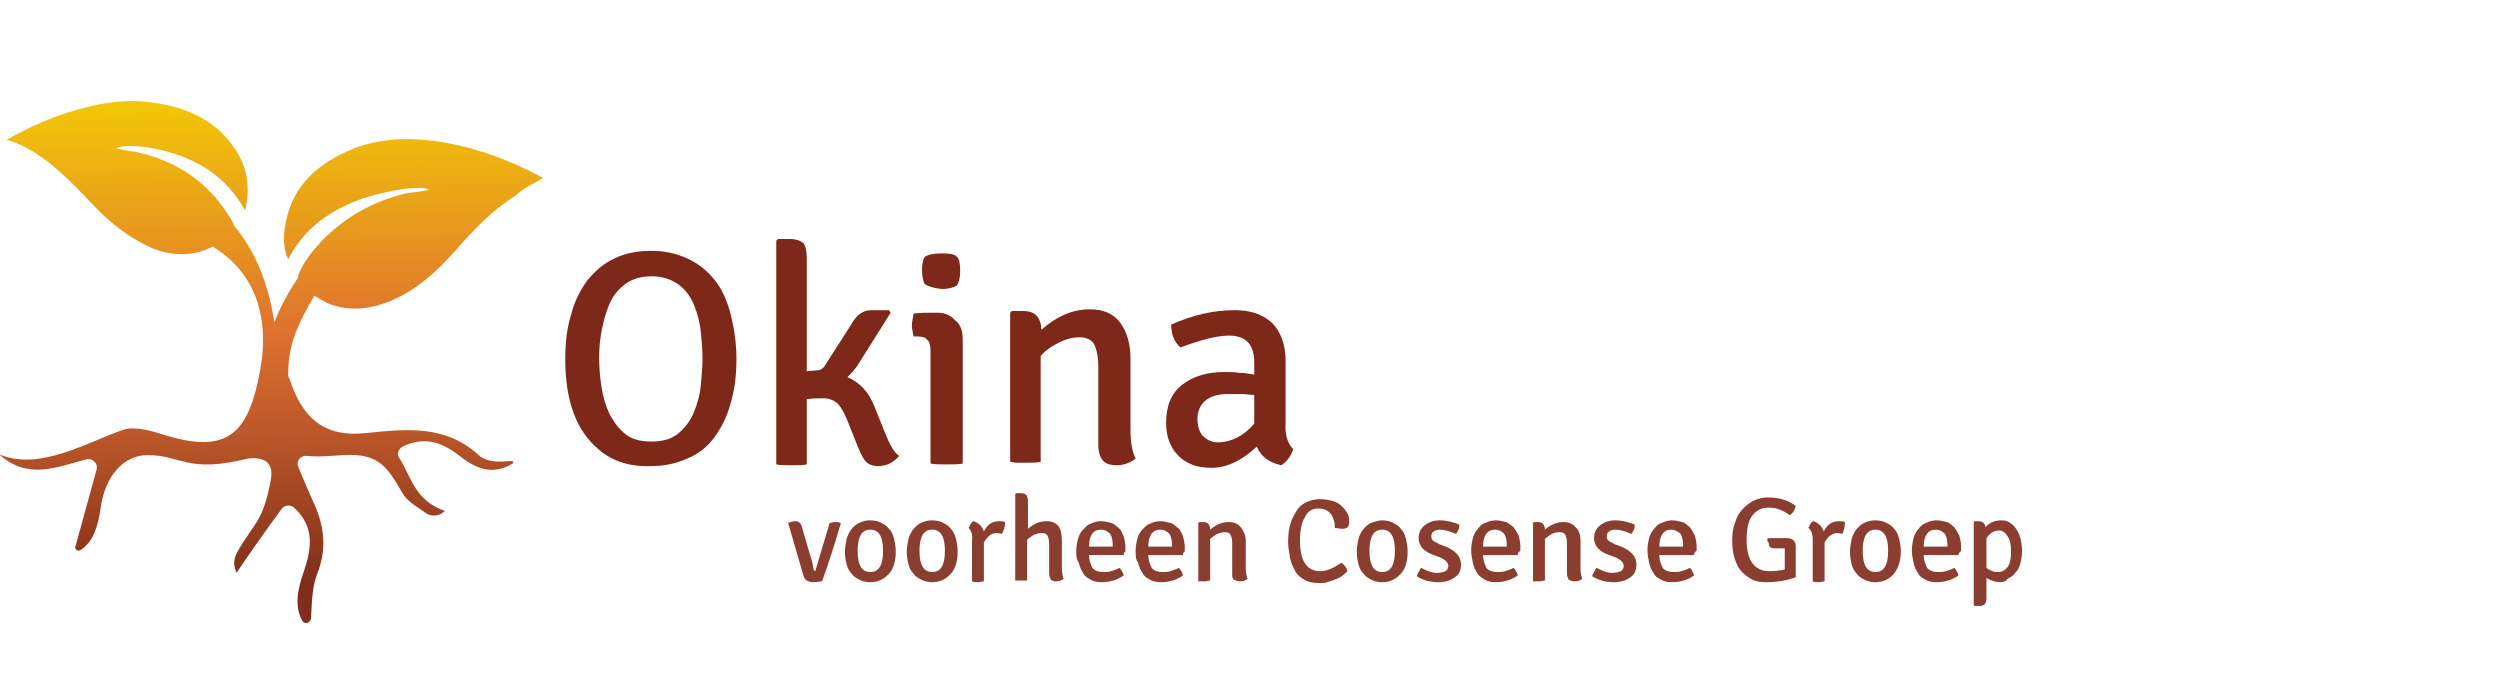<?xml version="1.0" encoding="utf-8"?>
<!-- Generator: Adobe Illustrator 24.2.1, SVG Export Plug-In . SVG Version: 6.00 Build 0)  -->
<svg version="1.1" id="Layer_1" xmlns="http://www.w3.org/2000/svg" xmlns:xlink="http://www.w3.org/1999/xlink" x="0px" y="0px"
	 viewBox="0 0 295 82.4" style="enable-background:new 0 0 295 82.4;" xml:space="preserve">
<style type="text/css">
	.st0{fill:#7E2819;}
	.st1{fill:url(#SVGID_1_);}
	.st2{enable-background:new    ;}
	.st3{fill:#8B3E30;}
</style>
<g>
	<path class="st0" d="M70.6,53c-2.6-2.2-3.9-5.7-3.9-10.6c0-2,0.2-3.7,0.7-5.3c0.4-1.6,1.1-2.9,1.9-4c0.9-1.1,1.9-2,3.2-2.6
		c1.2-0.6,2.7-0.9,4.3-0.9c1.6,0,3,0.3,4.3,0.9s2.3,1.4,3.2,2.5s1.5,2.5,1.9,4c0.4,1.6,0.7,3.4,0.7,5.3c0,2-0.2,3.7-0.7,5.3
		c-0.4,1.6-1.1,2.9-1.9,4s-1.9,2-3.2,2.5c-1.3,0.6-2.7,0.9-4.3,0.9C74.3,55.1,72.2,54.4,70.6,53z M71.9,35.9c-0.4,1-0.7,2-0.9,3.1
		c-0.2,1-0.3,2.1-0.3,3.2c0,1.2,0.1,2.4,0.3,3.6c0.2,1.2,0.5,2.2,1,3.2c0.5,0.9,1.1,1.7,1.9,2.3s1.8,0.8,3,0.8c1.3,0,2.4-0.3,3.2-1
		c0.8-0.7,1.4-1.5,1.8-2.5s0.7-2,0.8-3.2c0.1-1.1,0.2-2.2,0.2-3.1c0-1-0.1-2-0.2-3.1S82.3,37,81.9,36s-1-1.8-1.8-2.4
		c-0.8-0.6-1.9-1-3.2-1c-1.2,0-2.3,0.3-3.1,0.9S72.3,34.9,71.9,35.9z"/>
	<path class="st0" d="M103.2,48l1.2,3c0.6,1.5,1.1,2.4,1.7,2.8c-0.7,0.8-1.5,1.2-2.5,1.2c-0.6,0-1.1-0.2-1.4-0.5s-0.6-0.9-0.9-1.6
		l-1.4-3.5c-0.4-0.9-0.8-1.6-1.2-1.9S97.8,47,97.2,47s-1.3,0-2,0.1v7.7c-0.5,0.1-1.1,0.1-1.8,0.1c-0.7,0-1.4,0-1.8-0.1V28.4l0.2-0.2
		h1.4c0.7,0,1.3,0.2,1.6,0.5c0.3,0.4,0.4,1,0.4,1.8v13.3l1.2-0.1c0.4,0,0.7-0.2,0.9-0.5l3.2-5c0.6-1.1,1.4-1.6,2.3-1.6s1.6,0,2.1,0
		l0.2,0.3l-3.9,6.2c-0.4,0.6-0.8,1-1.2,1.4C101.4,45.1,102.5,46.2,103.2,48z"/>
	<path class="st0" d="M113.6,40v14.7c-0.5,0.1-1.1,0.1-1.9,0.1s-1.4,0-1.9-0.1V41.5c0-0.7-0.1-1.2-0.4-1.4c-0.2-0.3-0.6-0.4-1.2-0.4
		h-0.4c-0.1-0.5-0.2-1-0.2-1.3s0.1-0.8,0.2-1.4c0.8-0.1,1.6-0.1,2.3-0.1h0.5c0.9,0,1.6,0.3,2.1,0.9C113.3,38.2,113.6,39,113.6,40z
		 M109.1,33.5c-0.2-0.4-0.3-1-0.3-1.6c0-1,0.2-1.6,0.5-1.7c0.4-0.2,1-0.3,1.8-0.3c1,0,1.6,0.1,1.8,0.4c0.3,0.2,0.4,0.8,0.4,1.7
		s-0.2,1.4-0.4,1.7c-0.3,0.2-0.9,0.4-1.8,0.4C110.2,34,109.5,33.8,109.1,33.5z"/>
	<path class="st0" d="M133.4,42.4v8.4c0,1.4,0.2,2.5,0.6,3.3c-0.6,0.5-1.4,0.8-2.2,0.8s-1.4-0.2-1.7-0.6c-0.3-0.4-0.5-1-0.5-1.8
		v-9.2c0-1.2-0.2-2.1-0.5-2.7c-0.3-0.5-0.9-0.8-1.7-0.8s-1.6,0.2-2.4,0.6c-0.8,0.4-1.6,0.9-2.2,1.6v12.5c-0.4,0.1-1,0.1-1.8,0.1
		c-0.4,0-0.7,0-1,0s-0.6-0.1-0.8-0.1V36.9l0.2-0.2h1.4c1.3,0,2,0.7,2.1,2.2c1.8-1.6,3.7-2.4,5.7-2.4c1.6,0,2.8,0.5,3.6,1.6
		C133,39.2,133.4,40.6,133.4,42.4z"/>
	<path class="st0" d="M152.6,53c-0.3,0.9-0.8,1.5-1.4,1.9c-1.4-0.3-2.4-1-2.9-2.2c-1.7,1.6-3.5,2.5-5.3,2.5c-0.9,0-1.7-0.1-2.4-0.4
		c-0.7-0.3-1.3-0.7-1.7-1.2c-0.5-0.5-0.8-1.1-1-1.7s-0.3-1.3-0.3-2c0-2,0.6-3.5,1.9-4.5c1.3-1,2.9-1.5,5-1.5c0.6,0,1.2,0,1.8,0.1
		c0.6,0,1.1,0.1,1.7,0.2v-1.4c0-2.2-1-3.2-3-3.2c-1.4,0-3.3,0.5-5.7,1.4c-0.7-0.6-1.1-1.5-1.1-2.7c2.5-1.1,4.9-1.7,7.5-1.7
		c1.9,0,3.3,0.5,4.4,1.5c1,1,1.6,2.5,1.6,4.5V50C151.6,51.4,152,52.4,152.6,53z M143.7,52.2c1.5,0,3-0.7,4.3-2.2v-3.4
		c-0.5,0-1-0.1-1.5-0.1s-1.1,0-1.7,0c-1.1,0-2,0.3-2.6,0.8s-0.9,1.3-0.9,2.1c0,0.9,0.2,1.5,0.6,2C142.4,51.9,143,52.2,143.7,52.2z"
		/>
</g>
<linearGradient id="SVGID_1_" gradientUnits="userSpaceOnUse" x1="31.578" y1="80.406" x2="32.545" y2="7.362" gradientTransform="matrix(1 0 0 -1 0 83)">
	<stop  offset="6.628224e-02" style="stop-color:#F5D500"/>
	<stop  offset="0.309" style="stop-color:#E99F1A"/>
	<stop  offset="0.503" style="stop-color:#DE7130"/>
	<stop  offset="0.673" style="stop-color:#B95628"/>
	<stop  offset="0.907" style="stop-color:#812D1B"/>
</linearGradient>
<path class="st1" d="M64.1,21c-4.1-2.2-8.4-3.8-13.1-4.4c-3.4-0.4-6.8-0.2-9.9,1.2c-4.1,1.8-6.9,4.6-7.5,9.2
	c-0.2,1.2-0.1,2.4,0.4,3.6c1.6-3.1,4-5.1,7.1-6.5c2.9-1.4,8.7-2.4,9.5-1.7c-0.9,0.2-1.8,0.3-2.6,0.4c-3.9,0.9-7.3,2.8-10.1,5.7
	c-1,1.1-2,2.3-2.6,3.7c-0.1,0.2-0.1,0.4-0.1,0.5c-1.1,1.7-2.1,3.4-2.8,5.3c0-0.1-0.1-0.3-0.1-0.4c-0.7-4.3-2.2-8-4.7-11
	c0-0.2-0.2-0.5-0.5-1c-2.6-4.2-6.4-6.7-11.2-7.7c-0.7-0.1-1.4-0.2-2.2-0.4c0.8-0.4,2.7-0.4,5.3,0.2c4.2,1,7.7,3.1,9.9,7.1
	c0.1-0.2,0.1-0.3,0.1-0.4c0.6-2.7,0-5.2-1.6-7.3c-2.5-3.4-6.2-4.7-10.3-5.1c-3.3-0.3-6.4,0.4-9.5,1.4c-2.3,0.8-4.6,1.8-6.8,3.1
	C2.6,17,4,17.9,5.4,18.9c2.1,1.6,3.9,3.5,5.7,5.4c2,2.1,4.2,3.8,6.9,5c2.5,1,5,0.9,7.1-0.2c4.8,2.9,6.8,8,5.6,14.6
	c-1.4,7.7-4,9.9-11.4,7.6c-1.5-0.5-3.4-1-4.7-0.6c-4,1.3-9.9,5-14.7,2.9c3.4,3.1,6.8,1.5,10.3,0.6c0.7-0.2,1.4,0.5,1.2,1.2
	c-0.9,3.3-1.7,6.2-2.5,9.1c-0.1,0.4,0.3,0.6,0.6,0.4c1.6-1,2.1-3,2.4-5.1c0.5-3.5,2.6-6.1,5.5-6.1c4,0,4.7,2.2,11.9,0.4
	c1.9-0.2,2.9,0.5,2.7,2.2c-0.3,1.9-0.8,4-1.9,5.6c-2.5,3.7-2.8,4-2.2,5.7c1.5-2.2,3.3-4.8,5.3-7.5c0.3-0.5,1.1-0.6,1.5-0.2
	c2.4,2.2,2.1,4.7,1.2,7.4c-0.8,2.2-1.2,4.3-0.2,6c0.3,0.4,0.9,0.2,1-0.3c0.1-1.7,0.1-3.6,0.7-5.2c1.2-3,0.9-5.7-0.4-8.5
	c-0.7-1.6-1.1-2.5-1.8-4.2c-0.3-0.7,0.3-1.4,1-1.3c2.2,0.2,3.8-0.2,5.8-0.1c3,0.2,4,1.9,5.5,4.5c0.6,1,1.7,1.6,2.7,2.3
	c0.5,0.4,1.2,0.4,1.7,0.2c0.1,0,0.6-0.4,0.6-0.4c-3.6-1.3-3.9-3.9-5.4-6.3c-0.3-0.4-0.1-1,0.4-1.3c2.5-1.2,4.5-0.6,6.6,1
	c1.9,1.5,3.9,2.5,6.4,1c0.5-0.8-1.9,0.4-3.8-0.8c-4-3.8-8.6-3.3-13.5-2.8c-4.6,0.5-7.2-1.4-8.8-5.7c-0.1-0.3-0.2-0.7-0.4-1
	c0-1.7,0.2-3.3,0.8-4.9c0.6-1.6,1.4-3.1,2.3-4.6c0.5,0.3,1,0.6,1.6,0.9c2.5,1,5,0.7,7.4-0.3c3.1-1.3,5.5-3.5,7.7-6
	c2.1-2.4,4.3-4.7,7-6.4C61.9,22.1,63.1,21.6,64.1,21C64.2,21.1,64.2,21,64.1,21z"/>
<g class="st2">
	<path class="st3" d="M96.2,67.4l1.7-5.7c0.2,0,0.4-0.1,0.6-0.1c0.2,0,0.5,0,0.7,0.1l0,0.1c-0.7,2.4-1.4,4.6-2.2,6.8
		c-0.3,0-0.6,0.1-1,0.1c-0.4,0-0.6-0.1-0.8-0.2s-0.3-0.3-0.4-0.6L93,61.7c0.3-0.1,0.6-0.2,0.8-0.2c0.4,0,0.7,0.2,0.8,0.6l0.9,3.1
		c0.2,0.6,0.4,1.2,0.5,2C96.1,67.3,96.1,67.4,96.2,67.4z"/>
	<path class="st3" d="M104.7,67.9c-0.5,0.5-1.2,0.8-2,0.8c-0.5,0-0.9-0.1-1.3-0.3c-0.4-0.2-0.7-0.4-0.9-0.7
		c-0.3-0.3-0.5-0.7-0.6-1.1s-0.2-0.9-0.2-1.5c0-0.5,0.1-1,0.2-1.5c0.1-0.4,0.3-0.8,0.6-1.2c0.3-0.3,0.6-0.6,0.9-0.7
		c0.4-0.2,0.8-0.3,1.3-0.3c0.5,0,0.9,0.1,1.3,0.3c0.4,0.2,0.7,0.4,0.9,0.7c0.3,0.3,0.5,0.7,0.6,1.2c0.1,0.4,0.2,0.9,0.2,1.5
		C105.7,66.3,105.4,67.3,104.7,67.9z M102.7,62.5c-1,0-1.5,0.8-1.5,2.5s0.5,2.5,1.5,2.5c1,0,1.5-0.8,1.5-2.5S103.7,62.5,102.7,62.5z
		"/>
	<path class="st3" d="M112,67.9c-0.5,0.5-1.2,0.8-2,0.8c-0.5,0-0.9-0.1-1.3-0.3c-0.4-0.2-0.7-0.4-0.9-0.7c-0.3-0.3-0.5-0.7-0.6-1.1
		s-0.2-0.9-0.2-1.5c0-0.5,0.1-1,0.2-1.5c0.1-0.4,0.3-0.8,0.6-1.2c0.3-0.3,0.6-0.6,0.9-0.7c0.4-0.2,0.8-0.3,1.3-0.3
		c0.5,0,0.9,0.1,1.3,0.3c0.4,0.2,0.7,0.4,0.9,0.7c0.3,0.3,0.5,0.7,0.6,1.2c0.1,0.4,0.2,0.9,0.2,1.5C113,66.3,112.7,67.3,112,67.9z
		 M110,62.5c-1,0-1.5,0.8-1.5,2.5s0.5,2.5,1.5,2.5c1,0,1.5-0.8,1.5-2.5S111,62.5,110,62.5z"/>
	<path class="st3" d="M114.3,62.3c0.1-0.3,0.3-0.6,0.5-0.8c0.6,0.1,1.1,0.6,1.3,1.2c0.4-0.8,1-1.2,1.8-1.2c0.2,0,0.5,0,0.7,0.1
		c0,0.5-0.1,1-0.4,1.4c-0.1,0-0.3-0.1-0.6-0.1c-0.6,0-1.1,0.4-1.5,1.1v4.6c-0.2,0-0.4,0.1-0.7,0.1s-0.5,0-0.7-0.1v-4.8
		C114.8,63.1,114.6,62.6,114.3,62.3z"/>
	<path class="st3" d="M125.3,63.8V67c0,0.6,0.1,1,0.2,1.3c-0.3,0.2-0.5,0.3-0.9,0.3c-0.3,0-0.5-0.1-0.6-0.2
		c-0.1-0.2-0.2-0.4-0.2-0.7v-3.5c0-0.5-0.1-0.8-0.2-1c-0.1-0.2-0.3-0.3-0.7-0.3c-0.3,0-0.6,0.1-0.9,0.2c-0.3,0.2-0.6,0.4-0.8,0.6
		v4.8c-0.1,0-0.2,0-0.3,0c-0.1,0-0.2,0-0.4,0c-0.1,0-0.3,0-0.4,0c-0.1,0-0.2,0-0.3,0V58.3l0.1-0.1h0.6c0.3,0,0.5,0.1,0.6,0.2
		c0.1,0.1,0.2,0.4,0.2,0.7v3.3c0.7-0.6,1.4-0.9,2.2-0.9c0.6,0,1.1,0.2,1.4,0.6C125.2,62.5,125.3,63.1,125.3,63.8z"/>
	<path class="st3" d="M132.6,65.5h-4.1c0,0.6,0.2,1.1,0.4,1.5c0.2,0.3,0.7,0.5,1.3,0.5c0.3,0,0.6,0,0.9-0.1c0.3-0.1,0.7-0.2,1-0.4
		c0.2,0.2,0.4,0.5,0.5,0.9c-0.7,0.5-1.6,0.8-2.6,0.8c-0.5,0-1-0.1-1.3-0.3c-0.4-0.2-0.7-0.4-0.9-0.8c-0.2-0.3-0.4-0.7-0.5-1.2
		C127,66,127,65.6,127,65c0-0.5,0.1-1,0.2-1.4c0.1-0.4,0.3-0.8,0.6-1.1s0.5-0.6,0.9-0.7c0.4-0.2,0.8-0.3,1.2-0.3
		c0.4,0,0.8,0.1,1.2,0.2s0.6,0.4,0.9,0.6s0.4,0.6,0.6,1c0.1,0.4,0.2,0.8,0.2,1.2c0,0.2,0,0.4,0,0.6
		C132.6,65.2,132.6,65.3,132.6,65.5z M129.9,62.5c-0.9,0-1.4,0.7-1.4,2h2.8v-0.2c0-0.5-0.1-1-0.3-1.3
		C130.7,62.7,130.4,62.5,129.9,62.5z"/>
	<path class="st3" d="M139.6,65.5h-4.1c0,0.6,0.2,1.1,0.4,1.5c0.2,0.3,0.7,0.5,1.3,0.5c0.3,0,0.6,0,0.9-0.1c0.3-0.1,0.7-0.2,1-0.4
		c0.2,0.2,0.4,0.5,0.5,0.9c-0.7,0.5-1.6,0.8-2.6,0.8c-0.5,0-1-0.1-1.3-0.3c-0.4-0.2-0.7-0.4-0.9-0.8c-0.2-0.3-0.4-0.7-0.5-1.2
		C134,66,134,65.6,134,65c0-0.5,0.1-1,0.2-1.4c0.1-0.4,0.3-0.8,0.6-1.1s0.5-0.6,0.9-0.7c0.4-0.2,0.8-0.3,1.2-0.3
		c0.4,0,0.8,0.1,1.2,0.2s0.6,0.4,0.9,0.6s0.4,0.6,0.6,1c0.1,0.4,0.2,0.8,0.2,1.2c0,0.2,0,0.4,0,0.6
		C139.6,65.2,139.6,65.3,139.6,65.5z M136.9,62.5c-0.9,0-1.4,0.7-1.4,2h2.8v-0.2c0-0.5-0.1-1-0.3-1.3
		C137.7,62.7,137.4,62.5,136.9,62.5z"/>
	<path class="st3" d="M147,63.8V67c0,0.6,0.1,1,0.2,1.3c-0.2,0.2-0.5,0.3-0.9,0.3c-0.3,0-0.5-0.1-0.7-0.2s-0.2-0.4-0.2-0.7v-3.6
		c0-0.5-0.1-0.8-0.2-1s-0.3-0.3-0.7-0.3c-0.3,0-0.6,0.1-0.9,0.2c-0.3,0.2-0.6,0.4-0.8,0.6v4.9c-0.2,0-0.4,0.1-0.7,0.1
		c-0.1,0-0.3,0-0.4,0c-0.1,0-0.2,0-0.3,0v-6.9l0.1-0.1h0.5c0.5,0,0.8,0.3,0.8,0.9c0.7-0.6,1.4-0.9,2.2-0.9c0.6,0,1.1,0.2,1.4,0.6
		S147,63.1,147,63.8z"/>
	<path class="st3" d="M157.5,62.3c0-0.3,0-0.6-0.1-0.9c-0.1-0.3-0.2-0.5-0.3-0.7c-0.2-0.2-0.4-0.4-0.6-0.5s-0.6-0.2-0.9-0.2
		c-0.7,0-1.3,0.3-1.6,1c-0.4,0.6-0.6,1.6-0.6,2.8c0,1.2,0.2,2.1,0.6,2.7s1,0.9,1.8,0.9c0.8,0,1.6-0.4,2.5-1c0.4,0.3,0.6,0.6,0.7,1
		c-0.2,0.2-0.4,0.4-0.7,0.6s-0.5,0.3-0.8,0.4s-0.6,0.2-0.9,0.3s-0.6,0.1-0.9,0.1c-0.7,0-1.3-0.1-1.8-0.4c-0.5-0.3-0.9-0.6-1.1-1.1
		c-0.3-0.5-0.5-1-0.6-1.6c-0.1-0.6-0.2-1.2-0.2-1.8c0-0.8,0.1-1.6,0.3-2.2c0.2-0.6,0.5-1.1,0.8-1.6c0.3-0.4,0.7-0.7,1.2-0.9
		c0.5-0.2,0.9-0.3,1.5-0.3c0.5,0,1,0.1,1.4,0.2s0.8,0.3,1.1,0.6c0.3,0.3,0.5,0.5,0.7,0.9c0.2,0.3,0.2,0.7,0.2,1
		c0,0.6-0.3,0.8-0.8,0.8C158,62.4,157.8,62.3,157.5,62.3z"/>
	<path class="st3" d="M165.1,67.9c-0.5,0.5-1.2,0.8-2,0.8c-0.5,0-0.9-0.1-1.3-0.3s-0.7-0.4-0.9-0.7c-0.3-0.3-0.5-0.7-0.6-1.1
		c-0.1-0.4-0.2-0.9-0.2-1.5c0-0.5,0.1-1,0.2-1.5c0.1-0.4,0.3-0.8,0.6-1.2c0.3-0.3,0.6-0.6,0.9-0.7s0.8-0.3,1.3-0.3s0.9,0.1,1.3,0.3
		s0.7,0.4,0.9,0.7c0.3,0.3,0.5,0.7,0.6,1.2c0.1,0.4,0.2,0.9,0.2,1.5C166.1,66.3,165.8,67.3,165.1,67.9z M163.1,62.5
		c-1,0-1.5,0.8-1.5,2.5s0.5,2.5,1.5,2.5c1,0,1.5-0.8,1.5-2.5S164.1,62.5,163.1,62.5z"/>
	<path class="st3" d="M167.2,68c0-0.2,0.1-0.3,0.2-0.5c0.1-0.2,0.2-0.4,0.3-0.5c0.7,0.4,1.3,0.6,1.8,0.6c0.5,0,0.8-0.1,1.1-0.2
		c0.2-0.2,0.3-0.4,0.3-0.6c0-0.4-0.3-0.7-0.9-1l-0.8-0.3c-1.2-0.4-1.8-1.1-1.8-2c0-0.6,0.2-1.1,0.7-1.5s1.1-0.6,1.8-0.6
		c0.8,0,1.5,0.2,2.3,0.5c0,0.2,0,0.4-0.1,0.6s-0.2,0.4-0.3,0.5c-0.7-0.3-1.3-0.5-1.9-0.5c-0.3,0-0.6,0.1-0.7,0.2
		c-0.2,0.1-0.3,0.3-0.3,0.6s0.1,0.4,0.2,0.5c0.1,0.1,0.4,0.2,0.7,0.4l0.8,0.3c1.2,0.5,1.8,1.2,1.8,2.1c0,0.6-0.2,1.2-0.7,1.5
		c-0.5,0.4-1.2,0.6-2,0.6S167.9,68.5,167.2,68z"/>
	<path class="st3" d="M179.1,65.5H175c0,0.6,0.2,1.1,0.4,1.5c0.2,0.3,0.7,0.5,1.3,0.5c0.3,0,0.6,0,0.9-0.1c0.3-0.1,0.7-0.2,1-0.4
		c0.2,0.2,0.4,0.5,0.5,0.9c-0.7,0.5-1.6,0.8-2.6,0.8c-0.5,0-1-0.1-1.3-0.3s-0.7-0.4-0.9-0.8c-0.2-0.3-0.4-0.7-0.5-1.2
		c-0.1-0.5-0.2-0.9-0.2-1.5c0-0.5,0.1-1,0.2-1.4c0.1-0.4,0.3-0.8,0.6-1.1c0.2-0.3,0.5-0.6,0.9-0.7c0.4-0.2,0.8-0.3,1.2-0.3
		s0.8,0.1,1.2,0.2c0.3,0.1,0.6,0.4,0.9,0.6c0.2,0.3,0.4,0.6,0.6,1c0.1,0.4,0.2,0.8,0.2,1.2c0,0.2,0,0.4,0,0.6
		C179.1,65.2,179.1,65.3,179.1,65.5z M176.4,62.5c-0.9,0-1.4,0.7-1.4,2h2.8v-0.2c0-0.5-0.1-1-0.3-1.3
		C177.2,62.7,176.9,62.5,176.4,62.5z"/>
	<path class="st3" d="M186.5,63.8V67c0,0.6,0.1,1,0.2,1.3c-0.2,0.2-0.5,0.3-0.9,0.3c-0.3,0-0.5-0.1-0.7-0.2
		c-0.1-0.2-0.2-0.4-0.2-0.7v-3.6c0-0.5-0.1-0.8-0.2-1s-0.3-0.3-0.7-0.3s-0.6,0.1-0.9,0.2c-0.3,0.2-0.6,0.4-0.8,0.6v4.9
		c-0.2,0-0.4,0.1-0.7,0.1c-0.1,0-0.3,0-0.4,0c-0.1,0-0.2,0-0.3,0v-6.9l0.1-0.1h0.5c0.5,0,0.8,0.3,0.8,0.9c0.7-0.6,1.4-0.9,2.2-0.9
		c0.6,0,1.1,0.2,1.4,0.6C186.3,62.5,186.5,63.1,186.5,63.8z"/>
	<path class="st3" d="M187.9,68c0-0.2,0.1-0.3,0.2-0.5c0.1-0.2,0.2-0.4,0.3-0.5c0.7,0.4,1.3,0.6,1.8,0.6c0.5,0,0.8-0.1,1.1-0.2
		c0.2-0.2,0.3-0.4,0.3-0.6c0-0.4-0.3-0.7-0.9-1l-0.8-0.3c-1.2-0.4-1.8-1.1-1.8-2c0-0.6,0.2-1.1,0.7-1.5s1.1-0.6,1.8-0.6
		c0.8,0,1.5,0.2,2.3,0.5c0,0.2,0,0.4-0.1,0.6c-0.1,0.2-0.2,0.4-0.3,0.5c-0.7-0.3-1.3-0.5-1.9-0.5c-0.3,0-0.6,0.1-0.7,0.2
		c-0.2,0.1-0.3,0.3-0.3,0.6s0.1,0.4,0.2,0.5c0.1,0.1,0.4,0.2,0.7,0.4l0.8,0.3c1.2,0.5,1.8,1.2,1.8,2.1c0,0.6-0.2,1.2-0.7,1.5
		c-0.5,0.4-1.2,0.6-2,0.6C189.5,68.7,188.7,68.5,187.9,68z"/>
	<path class="st3" d="M199.9,65.5h-4.1c0,0.6,0.2,1.1,0.4,1.5c0.2,0.3,0.7,0.5,1.3,0.5c0.3,0,0.6,0,0.9-0.1s0.7-0.2,1-0.4
		c0.2,0.2,0.4,0.5,0.5,0.9c-0.7,0.5-1.6,0.8-2.6,0.8c-0.5,0-1-0.1-1.3-0.3c-0.4-0.2-0.7-0.4-0.9-0.8c-0.2-0.3-0.4-0.7-0.5-1.2
		c-0.1-0.5-0.2-0.9-0.2-1.5c0-0.5,0.1-1,0.2-1.4s0.3-0.8,0.6-1.1c0.2-0.3,0.5-0.6,0.9-0.7c0.4-0.2,0.8-0.3,1.2-0.3
		c0.4,0,0.8,0.1,1.2,0.2c0.4,0.1,0.6,0.4,0.9,0.6c0.2,0.3,0.4,0.6,0.6,1c0.1,0.4,0.2,0.8,0.2,1.2c0,0.2,0,0.4,0,0.6
		C199.9,65.2,199.9,65.3,199.9,65.5z M197.2,62.5c-0.9,0-1.4,0.7-1.4,2h2.8v-0.2c0-0.5-0.1-1-0.3-1.3
		C198,62.7,197.6,62.5,197.2,62.5z"/>
	<path class="st3" d="M208.6,63.5l2.2,0c0.7,0,1.1,0.3,1.1,1v3.6c-1,0.4-2.2,0.6-3.5,0.6c-0.7,0-1.3-0.1-1.8-0.4s-0.9-0.6-1.3-1.1
		c-0.6-0.9-0.9-2-0.9-3.4c0-0.9,0.1-1.6,0.4-2.3c0.2-0.7,0.6-1.2,1-1.6c0.8-0.8,1.8-1.2,2.8-1.2c1.3,0,2.4,0.3,3.3,1
		c-0.1,0.5-0.3,0.8-0.7,1.1c-0.8-0.6-1.6-0.9-2.5-0.9c-0.8,0-1.4,0.3-1.9,0.9c-0.5,0.6-0.7,1.6-0.7,2.9c0,2.4,0.9,3.7,2.7,3.7
		c0.7,0,1.3-0.1,1.8-0.2v-1.6c0-0.4,0-0.7,0-0.9h-1.2c-0.5,0-0.7-0.2-0.7-0.7C208.5,63.9,208.5,63.7,208.6,63.5z"/>
	<path class="st3" d="M213.4,62.3c0.1-0.3,0.3-0.6,0.5-0.8c0.6,0.1,1.1,0.6,1.3,1.2c0.4-0.8,1-1.2,1.8-1.2c0.2,0,0.5,0,0.7,0.1
		c0,0.5-0.1,1-0.3,1.4c-0.1,0-0.3-0.1-0.6-0.1c-0.6,0-1.1,0.4-1.5,1.1v4.6c-0.2,0-0.4,0.1-0.7,0.1c-0.3,0-0.5,0-0.7-0.1v-4.8
		C213.9,63.1,213.8,62.6,213.4,62.3z"/>
	<path class="st3" d="M223.3,67.9c-0.5,0.5-1.2,0.8-2,0.8c-0.5,0-0.9-0.1-1.3-0.3c-0.4-0.2-0.7-0.4-0.9-0.7
		c-0.3-0.3-0.5-0.7-0.6-1.1c-0.1-0.4-0.2-0.9-0.2-1.5c0-0.5,0.1-1,0.2-1.5c0.1-0.4,0.3-0.8,0.6-1.2c0.3-0.3,0.6-0.6,0.9-0.7
		c0.4-0.2,0.8-0.3,1.3-0.3s0.9,0.1,1.3,0.3s0.7,0.4,0.9,0.7c0.3,0.3,0.5,0.7,0.6,1.2c0.1,0.4,0.2,0.9,0.2,1.5
		C224.3,66.3,223.9,67.3,223.3,67.9z M221.3,62.5c-1,0-1.5,0.8-1.5,2.5s0.5,2.5,1.5,2.5c1,0,1.5-0.8,1.5-2.5S222.3,62.5,221.3,62.5z
		"/>
	<path class="st3" d="M231.1,65.5H227c0,0.6,0.2,1.1,0.4,1.5c0.2,0.3,0.7,0.5,1.3,0.5c0.3,0,0.6,0,0.9-0.1s0.7-0.2,1-0.4
		c0.2,0.2,0.4,0.5,0.5,0.9c-0.7,0.5-1.6,0.8-2.6,0.8c-0.5,0-1-0.1-1.3-0.3c-0.4-0.2-0.7-0.4-0.9-0.8c-0.2-0.3-0.4-0.7-0.5-1.2
		c-0.1-0.5-0.2-0.9-0.2-1.5c0-0.5,0.1-1,0.2-1.4c0.1-0.4,0.3-0.8,0.6-1.1c0.2-0.3,0.5-0.6,0.9-0.7c0.4-0.2,0.8-0.3,1.2-0.3
		c0.4,0,0.8,0.1,1.2,0.2c0.4,0.1,0.6,0.4,0.9,0.6c0.2,0.3,0.4,0.6,0.6,1c0.1,0.4,0.2,0.8,0.2,1.2c0,0.2,0,0.4,0,0.6
		C231.2,65.2,231.1,65.3,231.1,65.5z M228.4,62.5c-0.9,0-1.4,0.7-1.4,2h2.8v-0.2c0-0.5-0.1-1-0.3-1.3
		C229.2,62.7,228.9,62.5,228.4,62.5z"/>
	<path class="st3" d="M236,68.7c-0.5,0-1.1-0.2-1.6-0.5v2.4c0,0.3-0.1,0.6-0.2,0.7c-0.1,0.1-0.3,0.2-0.6,0.2h-0.6l-0.1-0.1v-9.8
		l0.1-0.1h0.4c0.5,0,0.8,0.2,0.9,0.7c0.5-0.6,1.2-0.8,1.9-0.8c0.4,0,0.7,0.1,1,0.3s0.5,0.4,0.7,0.7c0.2,0.3,0.4,0.7,0.5,1.1
		s0.2,0.9,0.2,1.5c0,0.6-0.1,1.1-0.2,1.5c-0.1,0.4-0.3,0.8-0.6,1.1c-0.2,0.3-0.5,0.5-0.9,0.7C236.7,68.6,236.4,68.7,236,68.7z
		 M235.9,62.6c-0.6,0-1.1,0.3-1.5,0.9V67c0.2,0.2,0.5,0.3,0.7,0.4c0.2,0.1,0.4,0.1,0.7,0.1c0.4,0,0.8-0.2,1.1-0.6
		c0.3-0.4,0.4-1,0.4-1.8c0-0.8-0.1-1.4-0.4-1.8C236.6,62.8,236.3,62.6,235.9,62.6z"/>
</g>
</svg>
